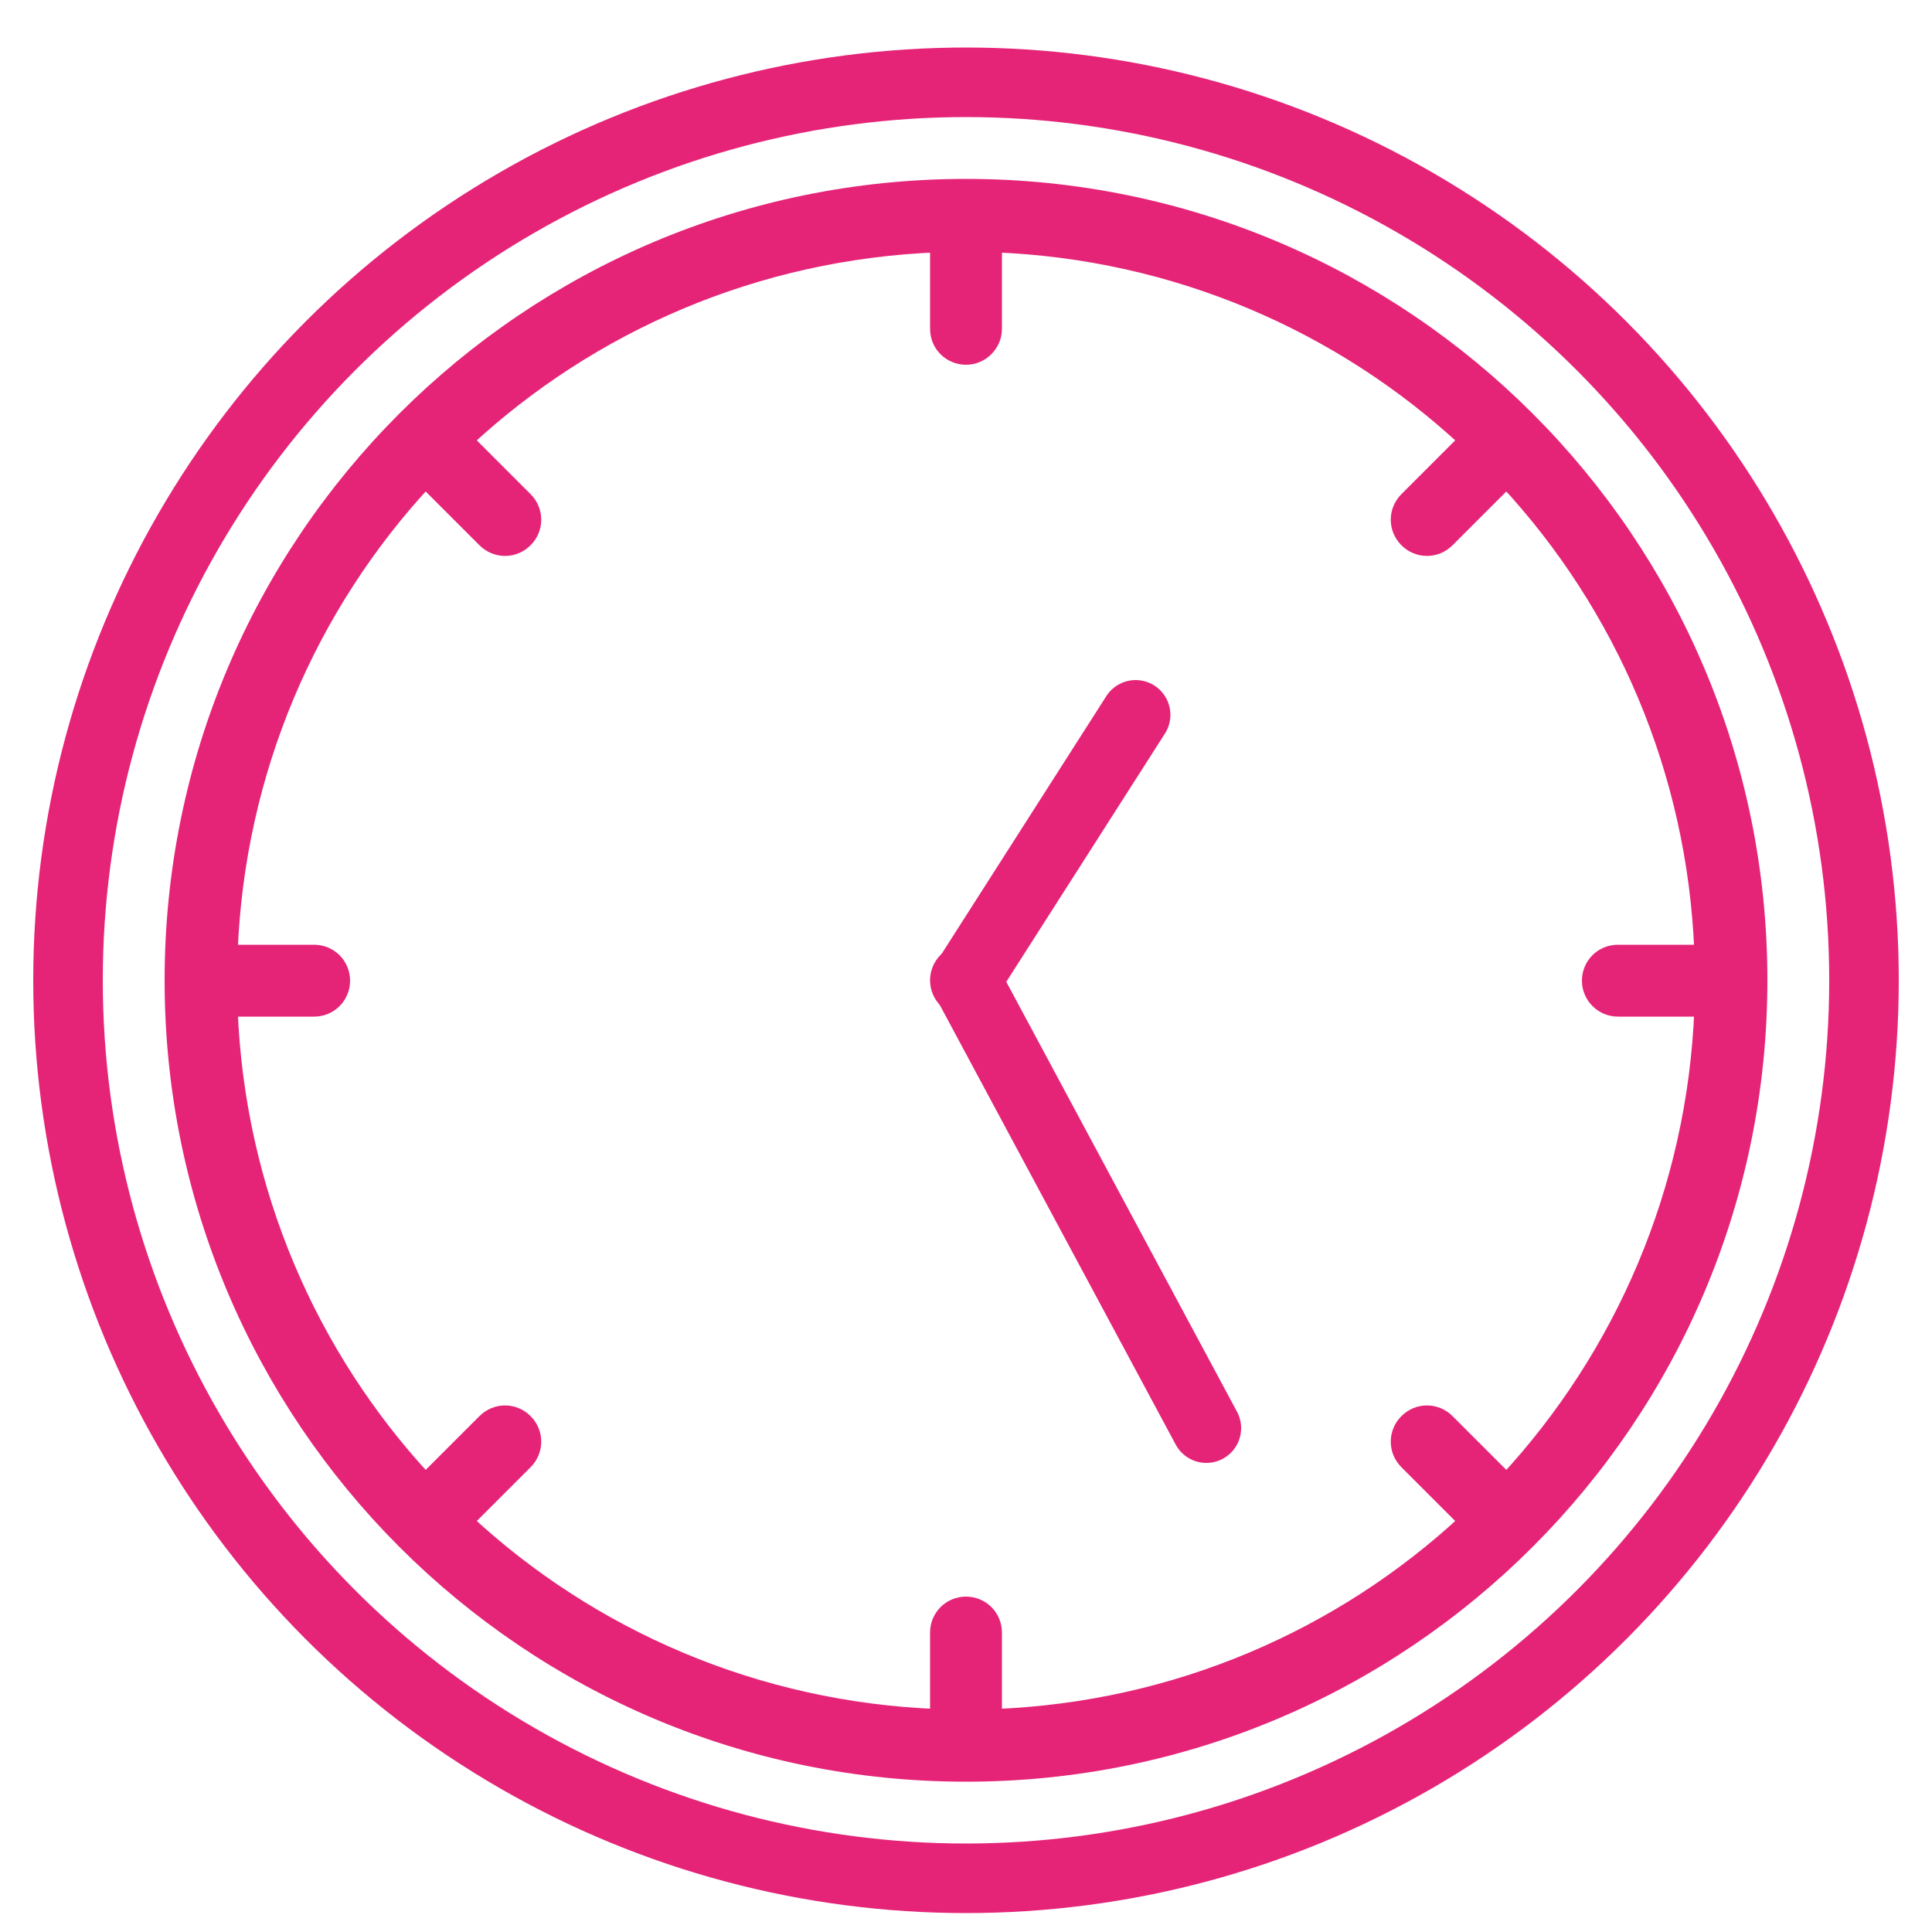 <?xml version="1.0" encoding="UTF-8"?> <svg xmlns="http://www.w3.org/2000/svg" version="1.1" viewBox="0 0 500 500"><defs><style> .cls-1 { stroke-linejoin: round; } .cls-1, .cls-2, .cls-3 { stroke: #e52478; } .cls-1, .cls-3 { fill: none; stroke-linecap: round; stroke-width: 18px; } .cls-2 { fill: #e52478; stroke-width: 4px; } .cls-2, .cls-3 { stroke-miterlimit: 10; } </style></defs><g><g id="Calque_1"><circle class="cls-3" cx="250" cy="253.7" r="232.4"></circle><polyline class="cls-1" points="293.9 185 250 253.7 312.2 369.6"></polyline><g><circle class="cls-2" cx="250" cy="253.7" r="7.3"></circle><path class="cls-2" d="M250,48.3c-113.5,0-205.4,92-205.4,205.4s92,205.4,205.4,205.4,205.4-92,205.4-205.4S363.5,48.3,250,48.3ZM389.9,383.3l-15.4-15.4c-2.9-2.9-7.5-2.9-10.4,0-2.9,2.9-2.9,7.5,0,10.4l15.4,15.4c-32.3,30-75.1,48.8-122.2,50.6v-21.8c0-4.1-3.3-7.3-7.3-7.3-4.1,0-7.3,3.3-7.3,7.3v21.8c-47.1-1.8-89.9-20.6-122.2-50.6l15.4-15.4c2.9-2.9,2.9-7.5,0-10.4-2.9-2.9-7.5-2.9-10.4,0l-15.4,15.4c-30-32.3-48.8-75.1-50.6-122.2h21.8c4.1,0,7.3-3.3,7.3-7.3,0-4.1-3.3-7.3-7.3-7.3h-21.8c1.8-47.1,20.6-89.9,50.6-122.2l15.4,15.4c2.9,2.9,7.5,2.9,10.4,0,2.9-2.9,2.9-7.5,0-10.4l-15.4-15.4c32.3-30,75.1-48.8,122.2-50.6v21.8c0,4.1,3.3,7.3,7.3,7.3s7.3-3.3,7.3-7.3v-21.8c47.1,1.8,89.9,20.6,122.2,50.6l-15.4,15.4c-2.9,2.9-2.9,7.5,0,10.4s7.5,2.9,10.4,0l15.4-15.4c30,32.3,48.8,75.1,50.6,122.2h-21.8c-4.1,0-7.3,3.3-7.3,7.3s3.3,7.3,7.3,7.3h21.8c-1.8,47.1-20.7,89.9-50.6,122.2Z"></path></g></g></g></svg> 